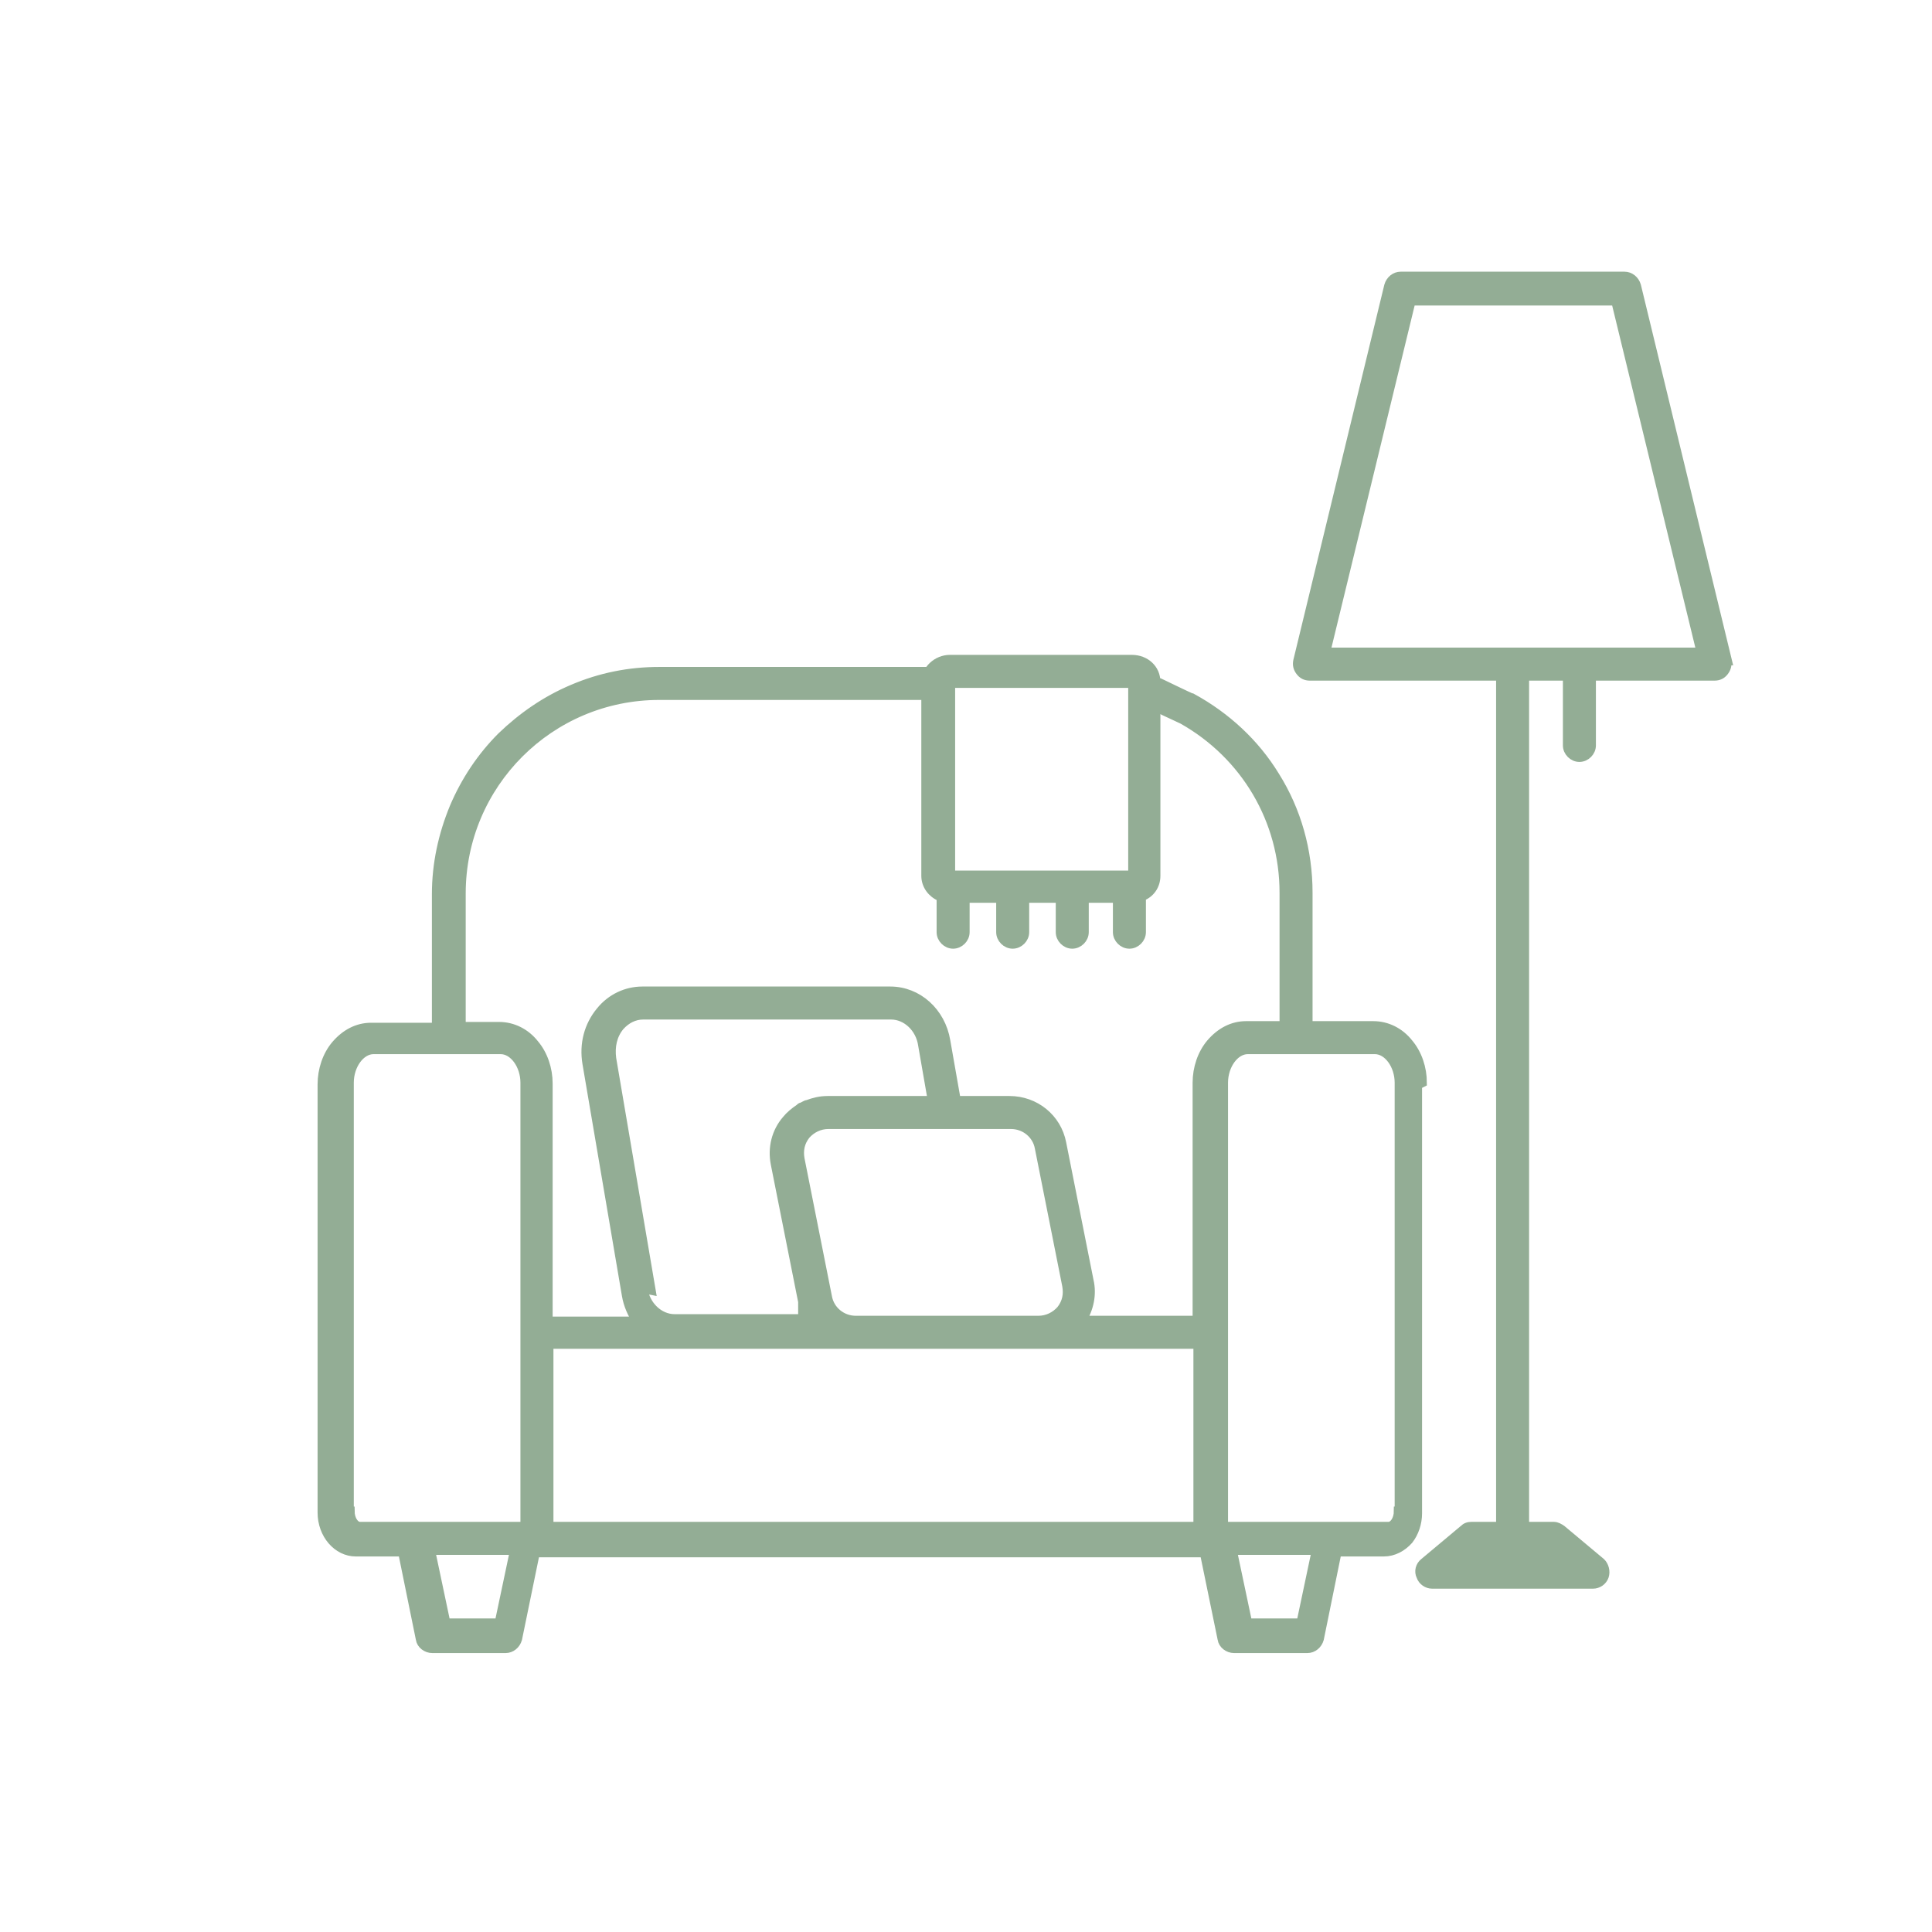 <?xml version="1.0" encoding="UTF-8"?>
<svg id="Icons" xmlns="http://www.w3.org/2000/svg" version="1.1" viewBox="0 0 240 240">
  <!-- Generator: Adobe Illustrator 29.4.0, SVG Export Plug-In . SVG Version: 2.1.0 Build 152)  -->
  <defs>
    <style>
      .st0 {
        fill: #93ad95;
        stroke: #93ad95;
        stroke-miterlimit: 10;
        stroke-width: 1.1px;
      }
    </style>
  </defs>
  <path class="st0" d="M116.9,111.4v4.4c0,.8.7,1.5,1.5,1.5s1.5-.7,1.5-1.5v-4.2h4.4v4.2c0,.8.7,1.5,1.5,1.5s1.5-.7,1.5-1.5v-4.2h4.4v4.2c0,.8.7,1.5,1.5,1.5s1.5-.7,1.5-1.5v-4.2h4.1v4.2c0,.8.7,1.5,1.5,1.5s1.5-.7,1.5-1.5v-4.4c1.1-.4,1.8-1.4,1.8-2.6v-24.1c0-1.6-1.3-2.8-3-2.8h-22.6c-1.6,0-3,1.3-3,2.8v24.1c0,1.2.8,2.2,1.8,2.6ZM118.1,84.9h22.6v23.8h-22.6v-23.8Z"/>
  <path class="st0" d="M214.6,82.1l-11.3-46.6c-.2-.7-.8-1.2-1.5-1.2h-27.8c-.7,0-1.3.5-1.5,1.2l-11.3,46.6c-.1.5,0,.9.3,1.3.3.4.7.6,1.2.6h23.7v105.6h-3.6c-.4,0-.7.1-1,.4l-4.9,4.1c-.5.4-.7,1.1-.4,1.7.2.6.8,1,1.4,1h20c.6,0,1.2-.4,1.4-1,.2-.6,0-1.3-.4-1.7l-4.9-4.1c-.3-.2-.6-.4-1-.4h-3.6v-105.6h5.3v8.6c0,.8.7,1.5,1.5,1.5s1.5-.7,1.5-1.5v-8.6h15.3c.5,0,.9-.2,1.2-.6.3-.4.4-.8.3-1.3ZM193.8,193.8h-11.7l1.3-1.1h9.1l1.3,1.1ZM164.7,81l10.6-43.6h25.4l10.6,43.6h-46.5Z"/>
  <path class="st0" d="M176.7,134.5c0-1.8-.6-3.6-1.7-4.9-1.1-1.4-2.7-2.2-4.4-2.2h-8.1v-16.5c0-5.2-1.4-10.2-4.1-14.5-2.5-4.1-6.1-7.4-10.3-9.7-.2,0-4.2-2-4.3-2-.7-.4-1.7,0-2,.6-.4.7,0,1.7.6,2,.2.1,4.3,2,4.5,2.1,7.8,4.4,12.6,12.5,12.6,21.5v16.5h-4.7c-1.7,0-3.2.8-4.4,2.2-1.1,1.3-1.7,3.1-1.7,4.9v29.5h-14.3c.9-1.4,1.3-3.2.9-4.9l-3.4-17.1c-.6-3.1-3.3-5.3-6.5-5.3h-6.6l-1.3-7.4c-.6-3.6-3.5-6.2-6.9-6.2h-30.8c-2,0-3.9.9-5.2,2.5-1.5,1.8-2.1,4.1-1.7,6.5l4.9,28.8c.2,1.2.7,2.3,1.3,3.2h-11v-29.5c0-1.8-.6-3.6-1.7-4.9-1.1-1.4-2.7-2.2-4.4-2.2h-4.7v-16.5c0-13.6,11-24.6,24.6-24.6h33.6c.8,0,1.5-.7,1.5-1.5s-.7-1.5-1.5-1.5h-33.6c-3.7,0-7.3.7-10.8,2.2-3.3,1.4-6.2,3.4-8.8,5.9-2.5,2.5-4.5,5.5-5.9,8.8-1.4,3.4-2.2,7-2.2,10.8v16.5h-8.1c-1.7,0-3.2.8-4.4,2.2-1.1,1.3-1.7,3.1-1.7,4.9v53.2c0,2.7,1.9,4.9,4.2,4.9h5.8l2.2,10.8c.1.7.8,1.2,1.5,1.2h9.1c.7,0,1.3-.5,1.5-1.2l2.2-10.7h83.1l2.2,10.7c.1.7.8,1.2,1.5,1.2h9.1c.7,0,1.3-.5,1.5-1.2l2.2-10.8h5.8c1.2,0,2.3-.6,3.1-1.5.7-.9,1.1-2.1,1.1-3.3v-53.2ZM68.2,167h80.6v22.6h-80.6v-22.6ZM129.1,142.6l3.4,17.1c.2,1.1,0,2.1-.7,3-.7.8-1.7,1.3-2.8,1.3h-22.7c-1.7,0-3.2-1.2-3.5-2.9l-3.4-17.1c-.2-1.1,0-2.1.7-3,.7-.8,1.7-1.3,2.8-1.3h22.7c1.7,0,3.2,1.2,3.5,2.9ZM80.9,160.3l-4.9-28.8c-.2-1.5.1-2.9,1-4,.8-.9,1.8-1.4,2.9-1.4h30.8c1.9,0,3.6,1.6,3.9,3.7l1.2,6.9h-13c-.9,0-1.7.2-2.5.5-.2,0-.4.2-.7.3-.1,0-.2.1-.3.2-.6.4-1.2.9-1.6,1.4-1.3,1.5-1.8,3.5-1.4,5.5l3.4,17.1c0,.1,0,.2,0,.3,0,0,0,0,0,0,0,0,0,.1,0,.2,0,0,0,0,0,.1,0,0,0,.1,0,.2,0,0,0,0,0,.1,0,0,0,.1,0,.2,0,0,0,0,0,.1,0,0,0,.1,0,.2,0,0,0,0,0,.1,0,0,0,.1,0,.2,0,0,0,0,0,.1,0,0,0,0,0,.1,0,0,0,0,0,.1,0,0,0,0,0,.1,0,0,0,0,0,0h-15.9c-1.9,0-3.6-1.6-3.9-3.7ZM43.4,187.7v-53.2c0-2.2,1.4-4.1,3-4.1h15.8c1.6,0,3,1.9,3,4.1v31s0,0,0,0v24.1h-13.5s0,0,0,0h-7c-.6,0-1.2-.8-1.2-1.9ZM62,201.6h-6.6l-1.9-9h10.4l-1.9,9ZM161.6,201.6h-6.6l-1.9-9h10.4l-1.9,9ZM173.7,187.7c0,1.1-.6,1.9-1.2,1.9h-7s0,0,0,0h-13.5v-24.1s0,0,0,0v-31c0-2.2,1.4-4.1,3-4.1h15.8c1.6,0,3,1.9,3,4.1v53.2Z"/>
</svg>